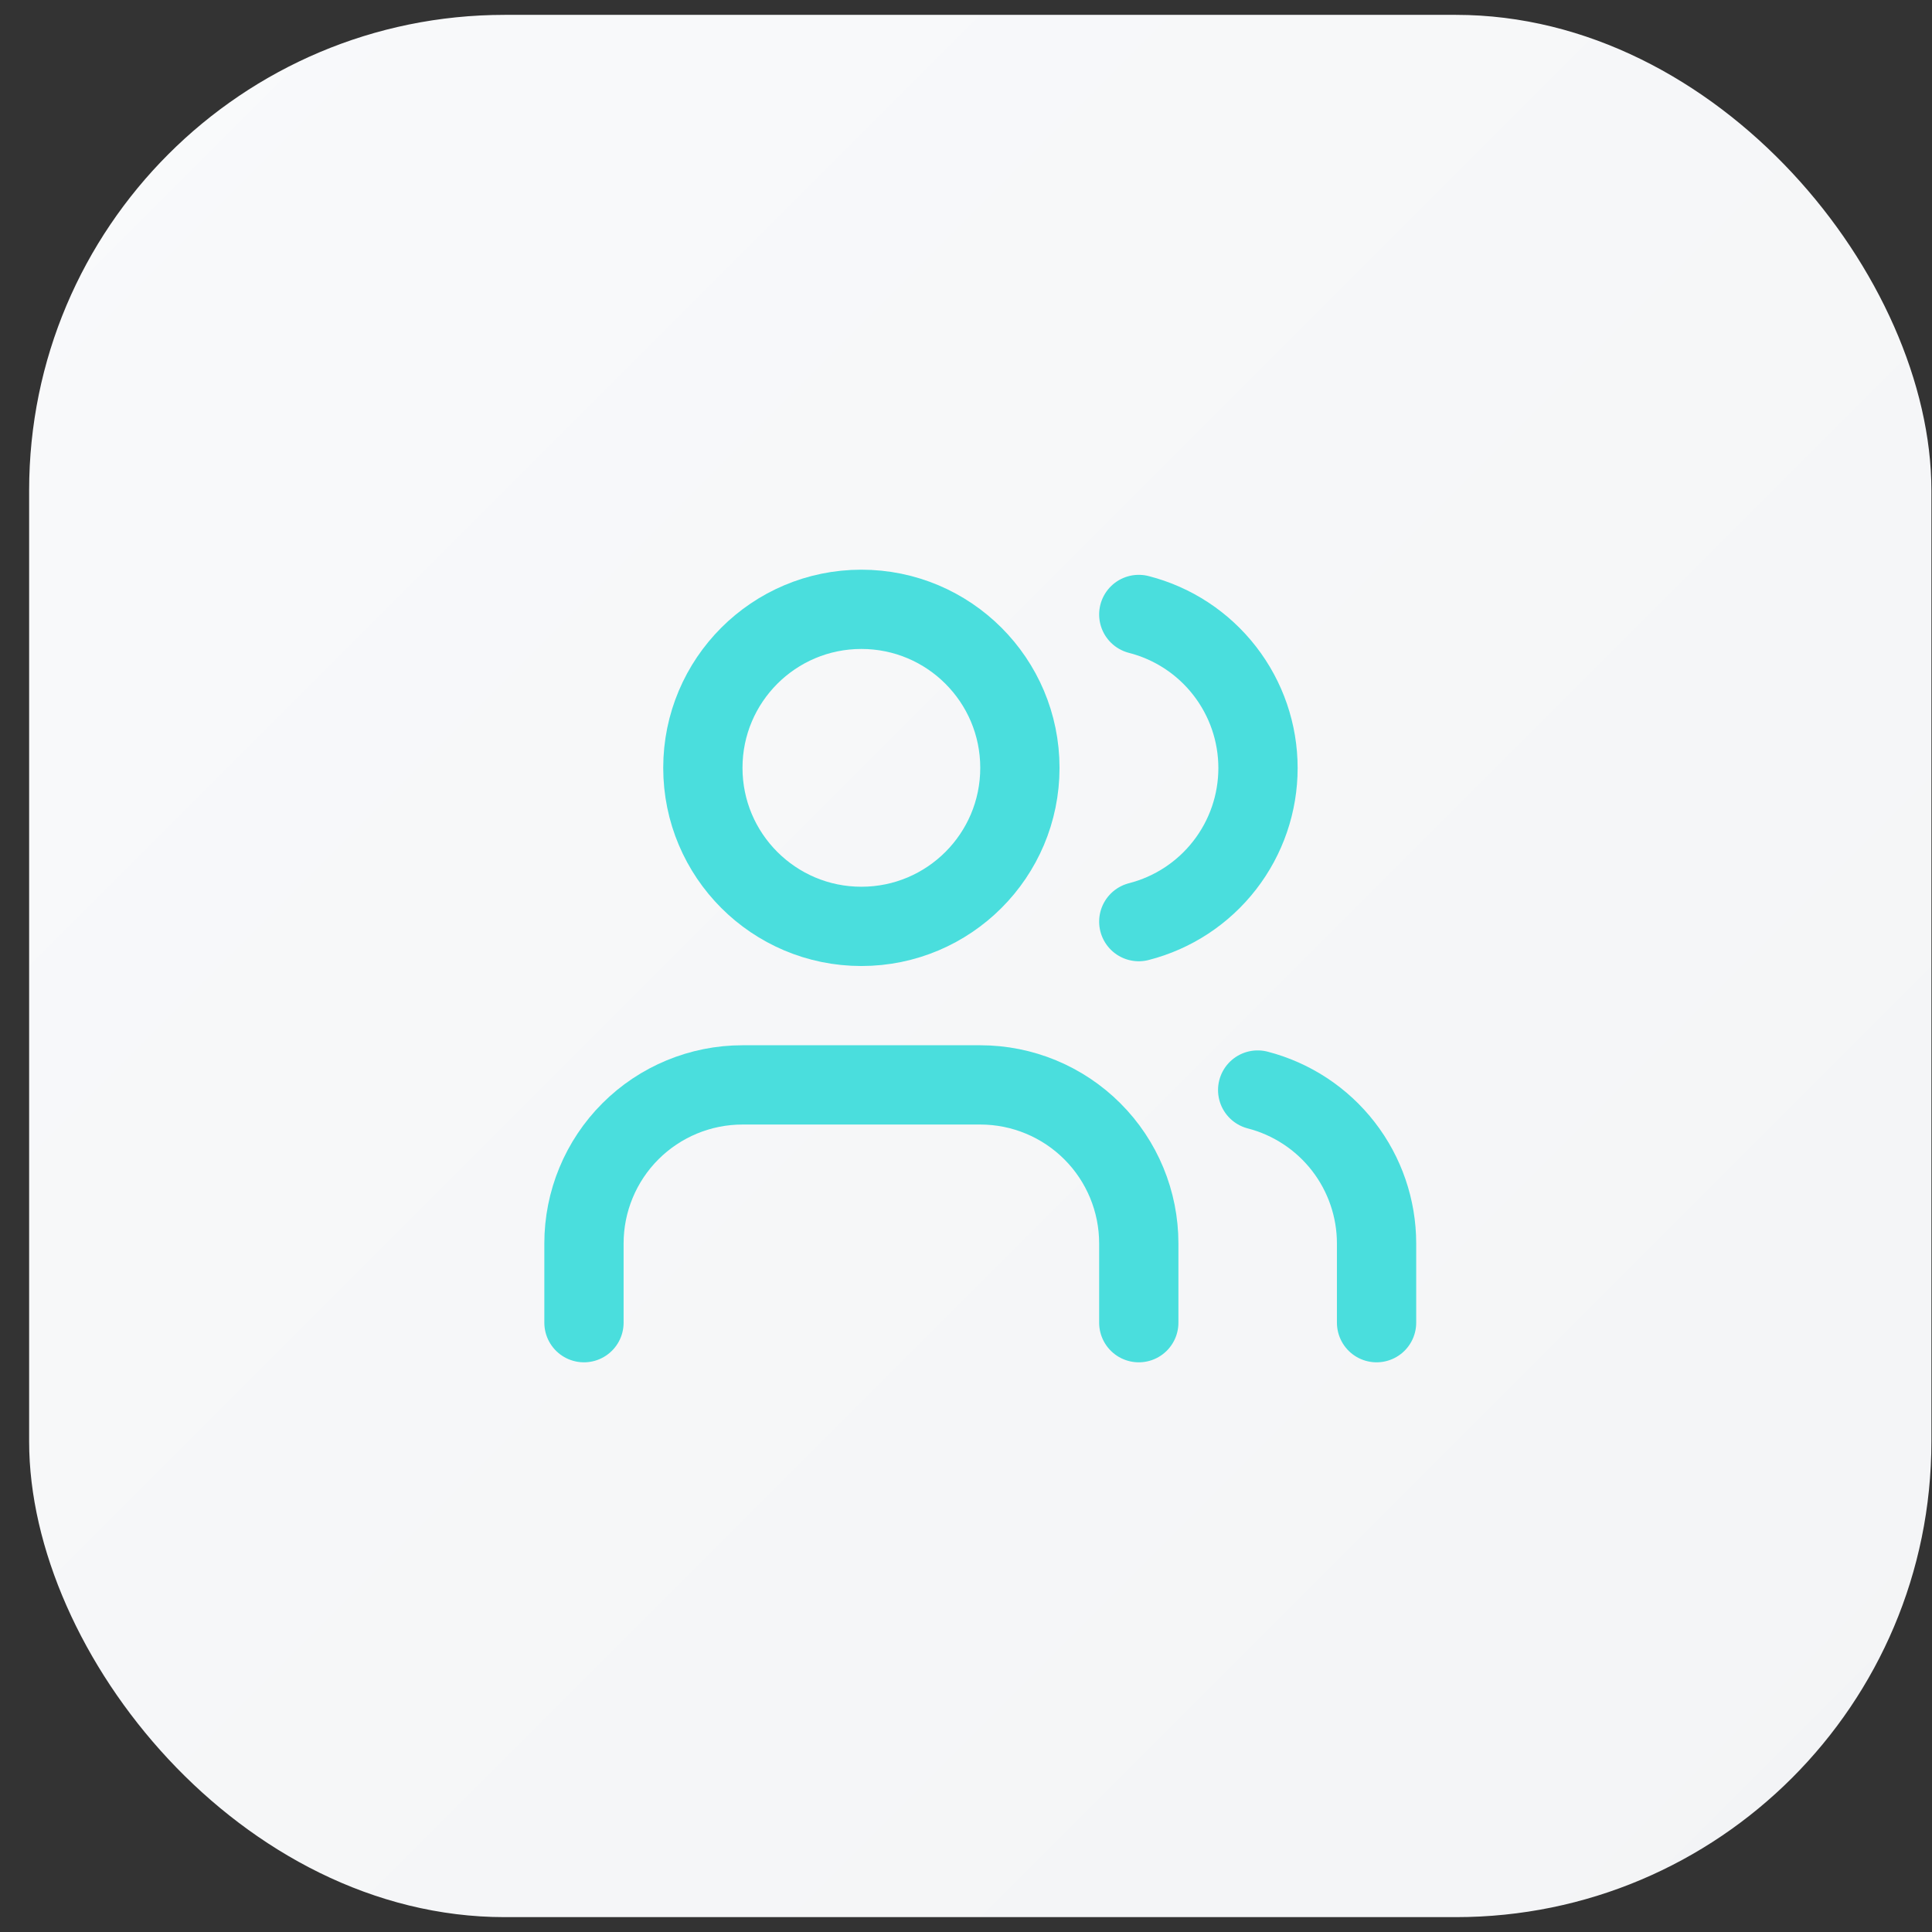 <?xml version="1.0" encoding="UTF-8"?>
<svg xmlns="http://www.w3.org/2000/svg" width="65" height="65" viewBox="0 0 65 65" fill="none">
  <rect x="0" y="0" width="65" height="65" fill="#333333" stroke="none"/>
  <rect x="0.98" y="0.5" width="64" height="64" rx="16" fill="url(#paint0_linear_2717_1288)"></rect>
  <path d="M38.313 44.5V41.833C38.313 40.419 37.752 39.062 36.751 38.062C35.751 37.062 34.395 36.5 32.98 36.5H24.98C23.566 36.5 22.209 37.062 21.209 38.062C20.209 39.062 19.647 40.419 19.647 41.833V44.5" stroke="#4ADEDD" stroke-width="2.667" stroke-linecap="round" stroke-linejoin="round"></path>
  <path d="M28.98 31.167C31.926 31.167 34.313 28.779 34.313 25.833C34.313 22.888 31.926 20.5 28.98 20.5C26.035 20.5 23.647 22.888 23.647 25.833C23.647 28.779 26.035 31.167 28.98 31.167Z" stroke="#4ADEDD" stroke-width="2.667" stroke-linecap="round" stroke-linejoin="round"></path>
  <path d="M46.313 44.5V41.833C46.312 40.652 45.919 39.504 45.195 38.57C44.471 37.636 43.457 36.969 42.313 36.673" stroke="#4ADEDD" stroke-width="2.667" stroke-linecap="round" stroke-linejoin="round"></path>
  <path d="M38.313 20.673C39.461 20.967 40.477 21.634 41.203 22.57C41.93 23.505 42.324 24.656 42.324 25.84C42.324 27.024 41.93 28.175 41.203 29.11C40.477 30.046 39.461 30.713 38.313 31.007" stroke="#4ADEDD" stroke-width="2.667" stroke-linecap="round" stroke-linejoin="round"></path>
  <defs>
    <linearGradient id="paint0_linear_2717_1288" x1="0.98" y1="0.5" x2="64.98" y2="64.5" gradientUnits="userSpaceOnUse">
      <stop stop-color="#F9FAFB"></stop>
      <stop offset="1" stop-color="#F3F4F6"></stop>
    </linearGradient>
  </defs>
</svg>
